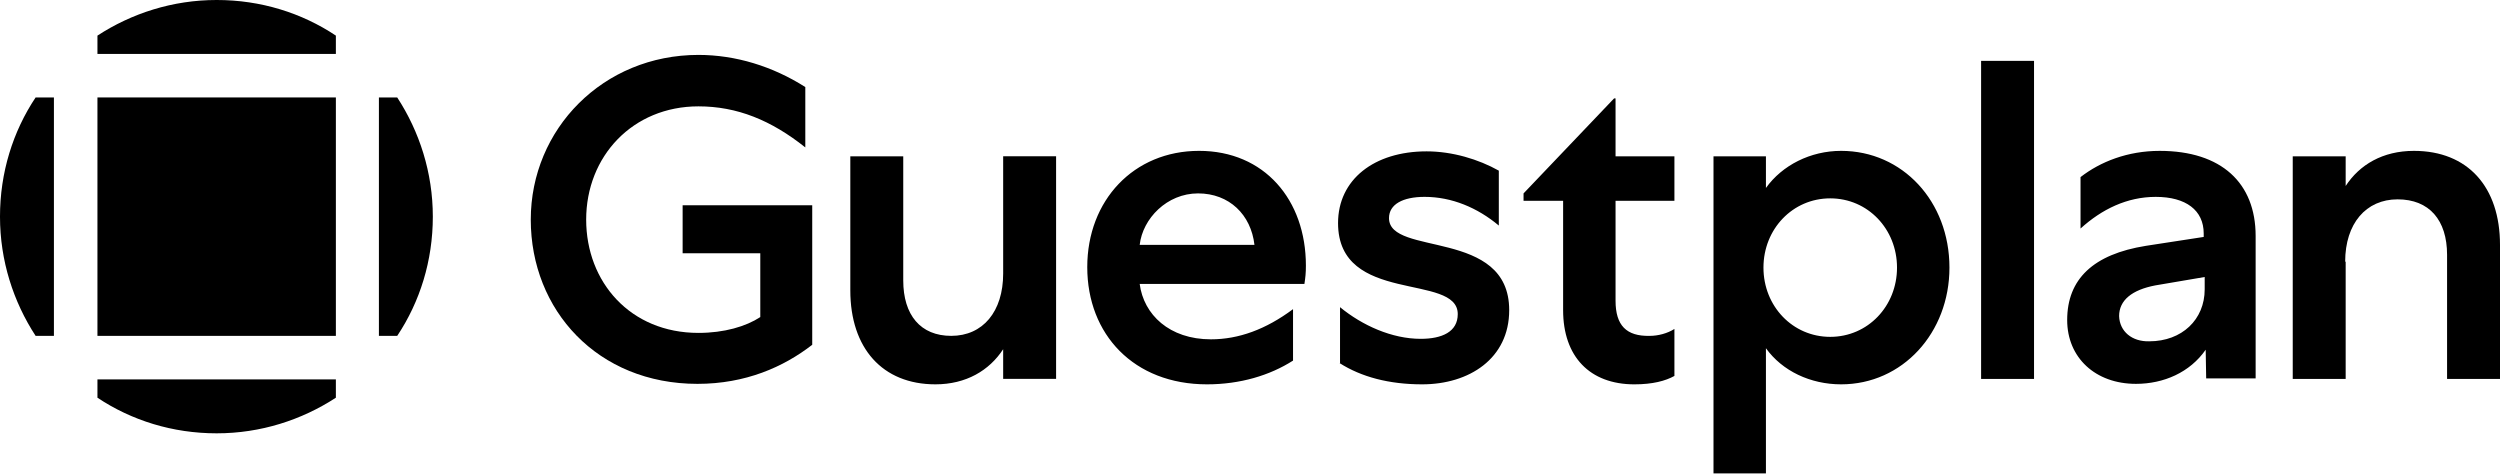 <svg fill="none" height="114" viewBox="0 0 600 114" width="600" xmlns="http://www.w3.org/2000/svg"><g fill="#000"><path d="m90.938 23.387v57.222h4.393c5.462-8.191 8.547-18.045 8.547-28.611s-3.205-20.419-8.547-28.611z"/><path d="m23.387 12.94h57.222v-4.393c-8.191-5.461-18.045-8.548-28.611-8.548-10.566 0-20.419 3.205-28.611 8.548z"/><path d="m80.609 23.387h-57.222v57.222h57.222z"/><path d="m80.609 91.057h-57.222v4.393c8.191 5.461 18.045 8.548 28.611 8.548 10.566 0 20.419-3.206 28.611-8.548z"/><path d="m12.94 80.609v-57.222h-4.393c-5.461 8.192-8.548 18.045-8.548 28.611s3.205 20.419 8.548 28.611z"/><path d="m508.587 75.861c0-3.799 3.087-6.292 8.667-7.361l11.871-2.018v2.968c0 7.242-5.461 12.465-13.296 12.465-4.155.119-7.123-2.374-7.242-6.055zm32.766 15.077v-34.309c0-12.703-8.191-20.419-23.031-20.419-7.717 0-14.246 2.612-18.995 6.292v12.347c5.105-4.63 11.16-7.598 18.045-7.598 7.242 0 11.516 3.205 11.516 8.785v.831l-13.89 2.137c-12.584 2.018-18.876 7.954-18.876 17.808 0 9.023 6.767 15.315 16.502 15.315 6.648 0 12.94-2.731 16.739-8.192l.119 6.886h11.871zm-65.888 0h12.703v-76.336h-12.703zm-20.182-26.712c0 9.26-7.004 16.62-16.027 16.62s-16.027-7.361-16.027-16.62 7.004-16.62 16.027-16.62 16.027 7.361 16.027 16.62zm-44.044-26.712v76.098h12.584v-30.036c3.917 5.461 10.684 8.666 18.045 8.666 14.721 0 25.999-12.347 25.999-28.017 0-15.908-11.278-28.017-25.999-28.017-7.361 0-14.128 3.443-18.045 8.904v-7.598zm-23.507 34.666v-23.981h14.128v-10.685h-14.128v-13.89h-.356l-21.725 22.794v1.781h9.497v26.237c0 11.159 6.411 17.808 17.096 17.808 4.392 0 7.479-.831 9.616-2.018v-11.278c-1.662 1.068-3.918 1.662-5.936 1.662-5.58.119-8.192-2.493-8.192-8.429zm-66.244 14.958c5.224 3.324 11.872 5.105 19.826 5.105 11.278 0 20.894-6.173 20.894-17.808 0-19.707-28.848-12.822-28.848-22.081 0-3.324 3.324-5.105 8.547-5.105 6.53 0 12.703 2.612 17.808 6.886v-13.178c-4.867-2.731-11.159-4.63-17.333-4.63-12.584 0-21.25 6.767-21.25 17.214 0 19.707 28.729 11.872 28.729 21.844 0 4.274-3.798 5.936-8.903 5.936-6.886 0-14.009-3.205-19.351-7.598v13.415zm-47.962-28.374c.712-6.292 6.529-12.347 14.009-12.347 7.479 0 12.702 5.105 13.533 12.347zm36.802 15.433c-6.529 4.867-13.059 7.242-19.707 7.242-9.972 0-16.145-5.936-17.095-13.296h39.533c.237-1.543.356-2.612.356-4.393 0-15.79-9.972-27.543-25.643-27.543s-26.83 11.872-26.83 27.899c0 16.146 11.159 28.136 28.73 28.136 7.954 0 15.077-2.137 20.656-5.699zm-69.568-8.548c0 9.141-4.868 14.959-12.466 14.959-7.36 0-11.515-4.986-11.515-13.296v-29.798h-12.703v32.172c0 13.89 7.717 22.556 20.419 22.556 7.361 0 12.941-3.324 16.265-8.429v7.123h12.703v-53.423h-12.703z"/><path d="m562.841 62.802c0-9.141 4.986-14.959 12.584-14.959s11.872 4.986 11.872 13.296v29.798h12.703v-32.173c0-13.89-7.717-22.556-20.657-22.556-7.479 0-13.059 3.324-16.383 8.429v-7.123h-12.703v53.423h12.703v-28.136z"/><path d="m182.469 76.098c-3.443 2.256-8.666 3.799-14.839 3.799-16.384 0-26.949-12.228-26.949-27.186 0-15.196 11.159-27.186 26.949-27.186 9.26 0 17.451 3.324 25.643 9.854v-14.484c-7.836-4.986-16.74-7.717-25.643-7.717-22.913 0-40.246 17.808-40.246 39.533 0 21.725 16.027 39.414 40.008 39.414 11.516 0 20.657-4.036 27.543-9.379v-33.478h-31.104v11.516h18.638z"/></g></svg>